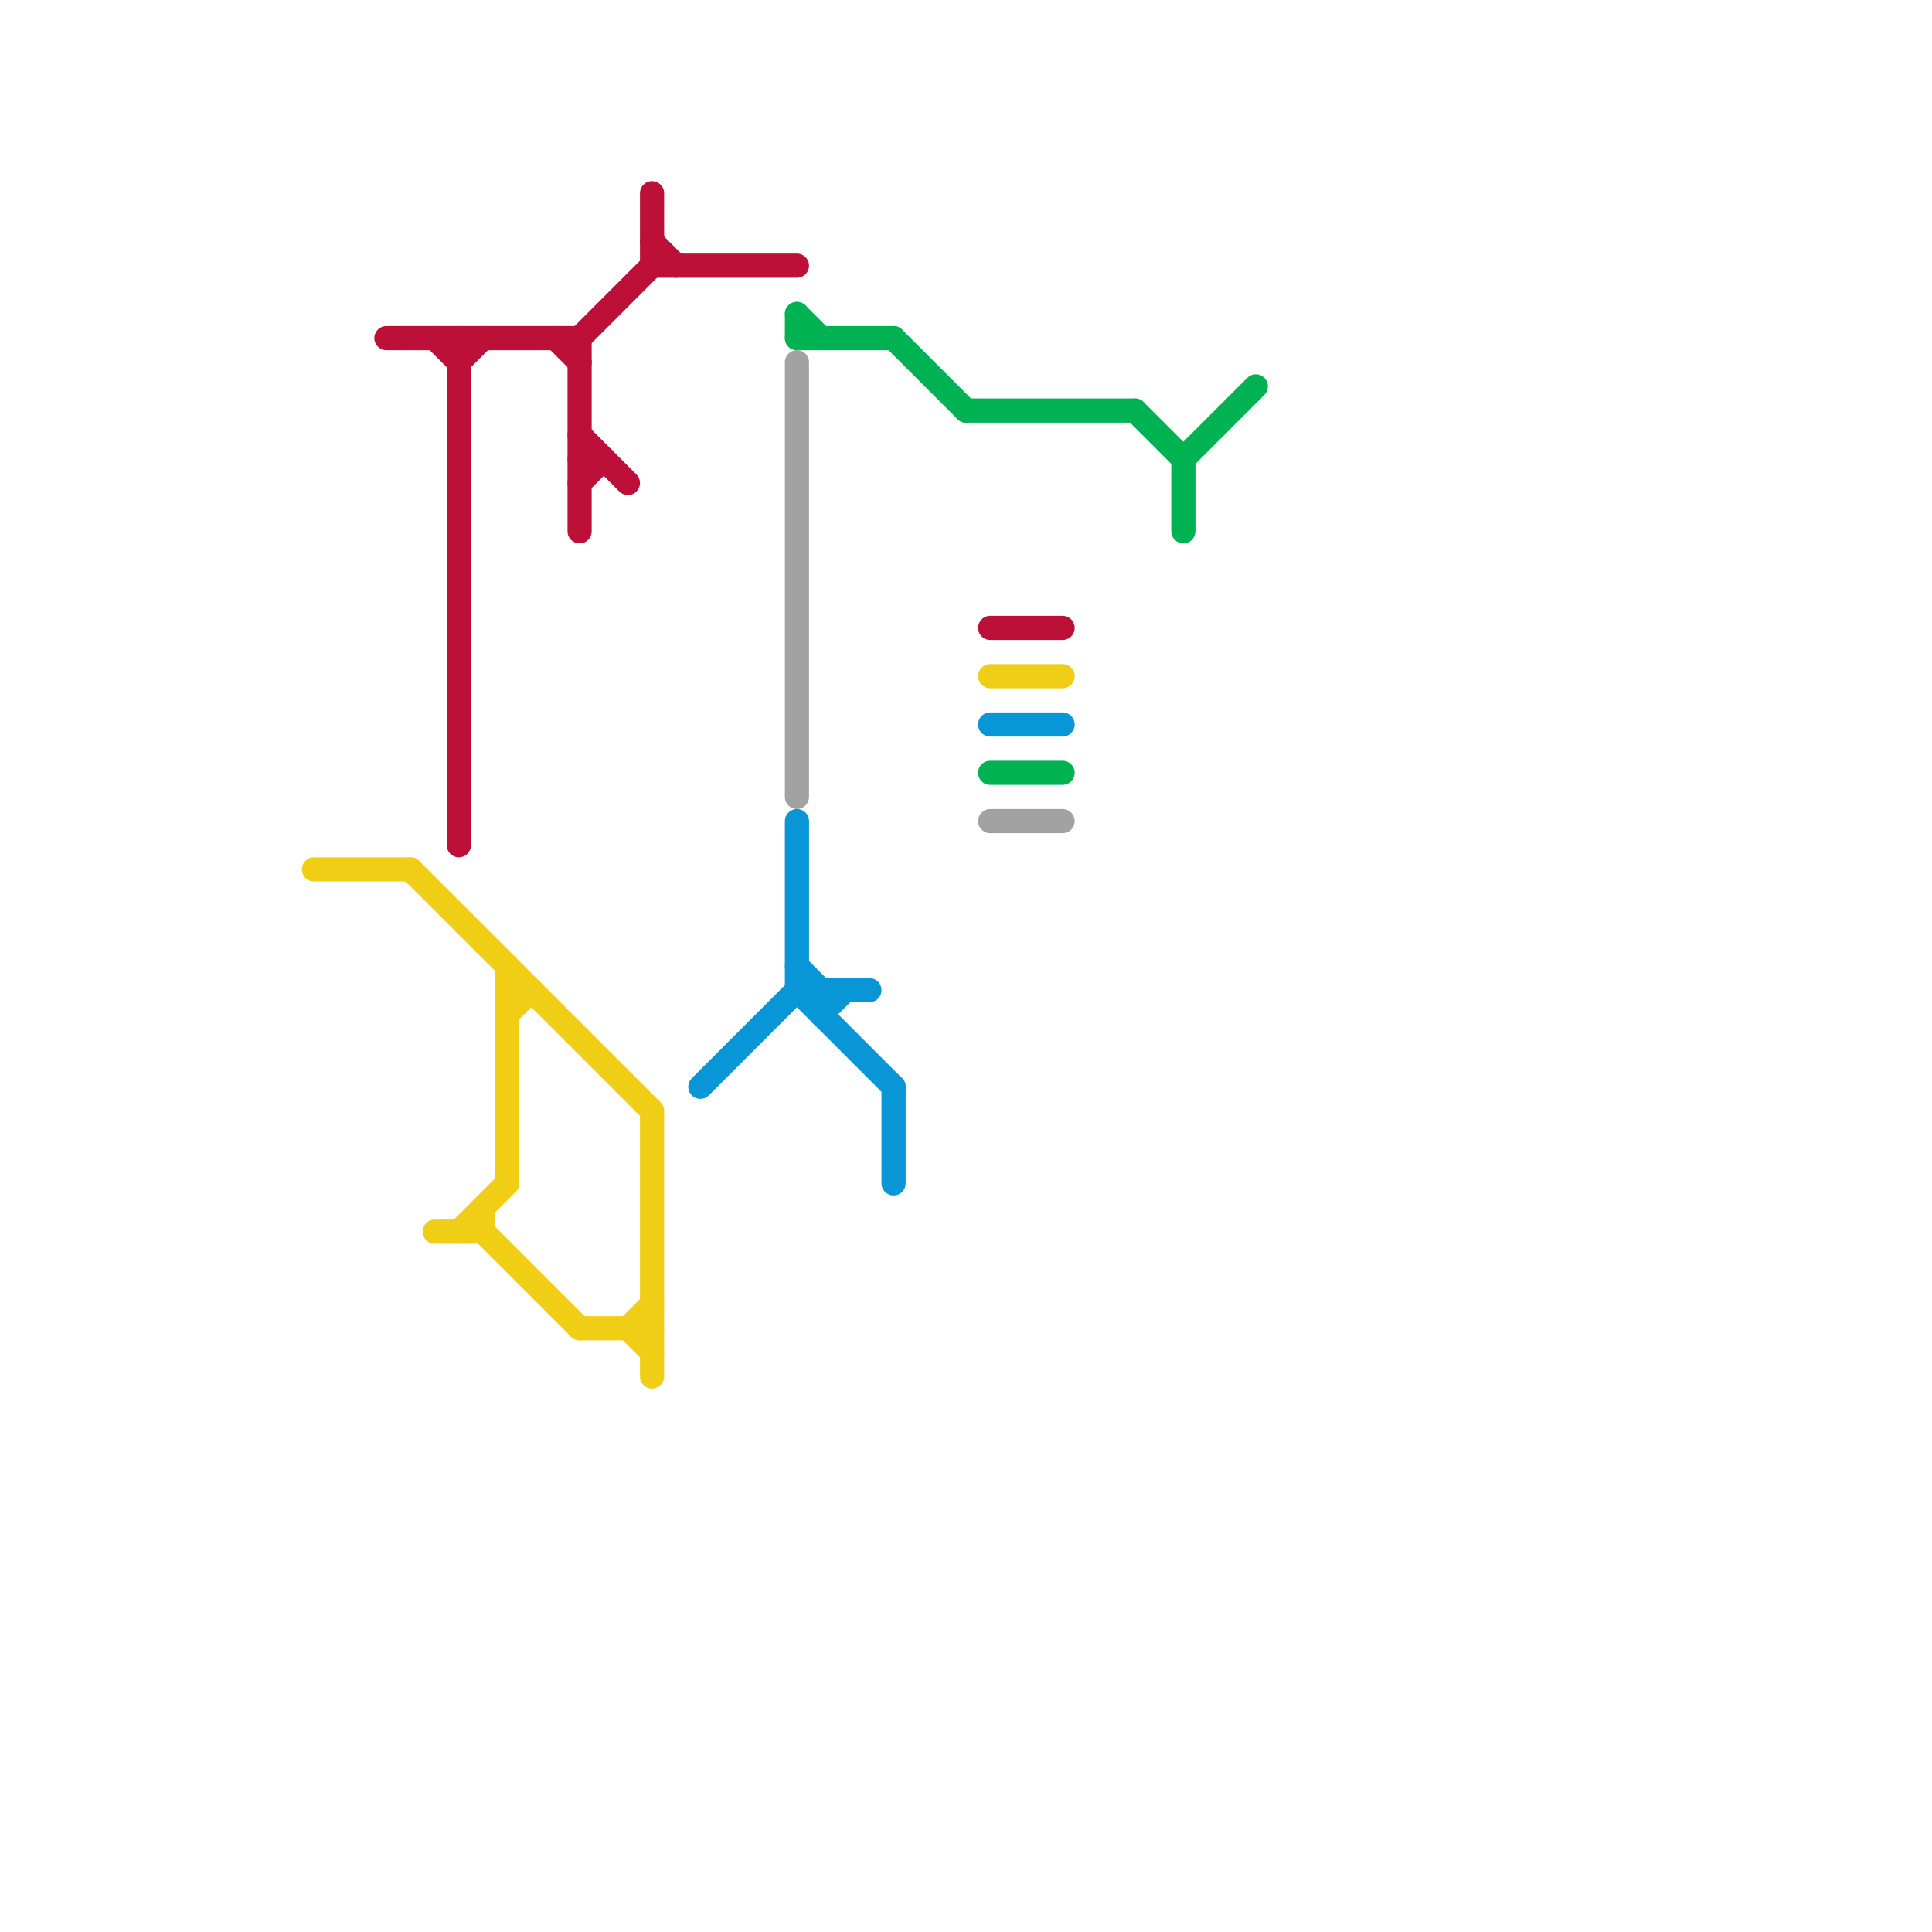 
<svg version="1.1" xmlns="http://www.w3.org/2000/svg" viewBox="0 0 80 80">
<style>text { font: 1px Helvetica; font-weight: 600; white-space: pre; dominant-baseline: central; } line { stroke-width: 1; fill: none; stroke-linecap: round; stroke-linejoin: round; } .c0 { stroke: #f0ce15 } .c1 { stroke: #bd1038 } .c2 { stroke: #0896d7 } .c3 { stroke: #00b251 } .c4 { stroke: #a2a2a2 }</style><defs><g id="wm-xf"><circle r="1.2" fill="#000"/><circle r="0.9" fill="#fff"/><circle r="0.6" fill="#000"/><circle r="0.3" fill="#fff"/></g><g id="wm"><circle r="0.6" fill="#000"/><circle r="0.3" fill="#fff"/></g></defs><line class="c0" x1="41" y1="28" x2="44" y2="28"/><line class="c0" x1="18" y1="51" x2="20" y2="51"/><line class="c0" x1="20" y1="51" x2="24" y2="55"/><line class="c0" x1="24" y1="55" x2="27" y2="55"/><line class="c0" x1="26" y1="55" x2="27" y2="54"/><line class="c0" x1="17" y1="36" x2="27" y2="46"/><line class="c0" x1="13" y1="36" x2="17" y2="36"/><line class="c0" x1="19" y1="51" x2="21" y2="49"/><line class="c0" x1="26" y1="55" x2="27" y2="56"/><line class="c0" x1="20" y1="50" x2="20" y2="51"/><line class="c0" x1="21" y1="42" x2="22" y2="41"/><line class="c0" x1="27" y1="46" x2="27" y2="57"/><line class="c0" x1="21" y1="40" x2="21" y2="49"/><line class="c0" x1="21" y1="41" x2="22" y2="41"/><line class="c1" x1="18" y1="14" x2="19" y2="15"/><line class="c1" x1="24" y1="18" x2="26" y2="20"/><line class="c1" x1="24" y1="14" x2="24" y2="22"/><line class="c1" x1="27" y1="8" x2="27" y2="11"/><line class="c1" x1="19" y1="14" x2="19" y2="35"/><line class="c1" x1="24" y1="19" x2="25" y2="19"/><line class="c1" x1="41" y1="26" x2="44" y2="26"/><line class="c1" x1="19" y1="15" x2="20" y2="14"/><line class="c1" x1="23" y1="14" x2="24" y2="15"/><line class="c1" x1="27" y1="10" x2="28" y2="11"/><line class="c1" x1="27" y1="11" x2="33" y2="11"/><line class="c1" x1="16" y1="14" x2="24" y2="14"/><line class="c1" x1="24" y1="20" x2="25" y2="19"/><line class="c1" x1="24" y1="14" x2="27" y2="11"/><line class="c2" x1="41" y1="30" x2="44" y2="30"/><line class="c2" x1="33" y1="40" x2="34" y2="41"/><line class="c2" x1="34" y1="41" x2="34" y2="42"/><line class="c2" x1="33" y1="41" x2="36" y2="41"/><line class="c2" x1="33" y1="41" x2="37" y2="45"/><line class="c2" x1="33" y1="34" x2="33" y2="41"/><line class="c2" x1="34" y1="42" x2="35" y2="41"/><line class="c2" x1="29" y1="45" x2="33" y2="41"/><line class="c2" x1="37" y1="45" x2="37" y2="49"/><line class="c3" x1="41" y1="32" x2="44" y2="32"/><line class="c3" x1="33" y1="13" x2="34" y2="14"/><line class="c3" x1="49" y1="19" x2="52" y2="16"/><line class="c3" x1="47" y1="17" x2="49" y2="19"/><line class="c3" x1="49" y1="19" x2="49" y2="22"/><line class="c3" x1="33" y1="13" x2="33" y2="14"/><line class="c3" x1="33" y1="14" x2="37" y2="14"/><line class="c3" x1="37" y1="14" x2="40" y2="17"/><line class="c3" x1="40" y1="17" x2="47" y2="17"/><line class="c4" x1="33" y1="15" x2="33" y2="33"/><line class="c4" x1="41" y1="34" x2="44" y2="34"/>
</svg>

